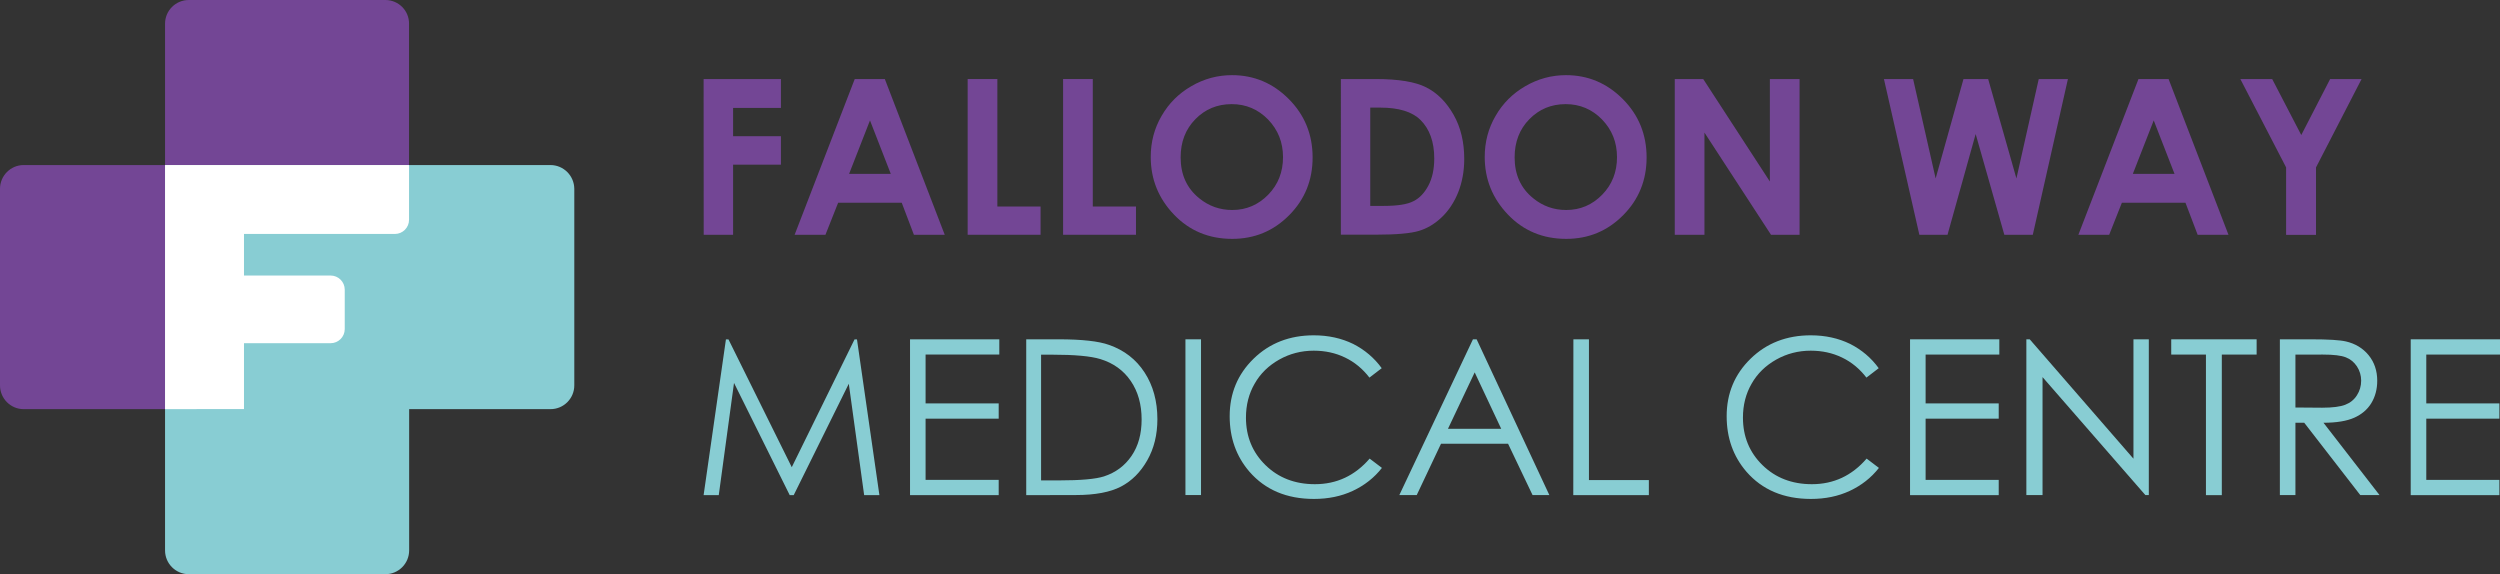<?xml version="1.0" encoding="utf-8"?>
<!-- Generator: Adobe Illustrator 26.1.0, SVG Export Plug-In . SVG Version: 6.00 Build 0)  -->
<svg version="1.1" id="Layer_1" xmlns="http://www.w3.org/2000/svg" xmlns:xlink="http://www.w3.org/1999/xlink" x="0px" y="0px"
	 width="2441.7px" height="560.8px" viewBox="0 0 2441.7 560.8" style="enable-background:new 0 0 2441.7 560.8;"
	 xml:space="preserve">
<rect x="0" y="0" width="2441.7" height="560.8" fill="#333333" stroke="none"/>
<style type="text/css">
	.st0{fill:#734695;}
	.st1{fill:#88CDD3;}
	.st2{fill:#FFFFFF;}
</style>
<g>
	<g>
		<path class="st0" d="M0,184.4v192c0,12.8,10.4,23.2,23.1,23.2h138.1V161.2H23.1C10.4,161.2,0,171.6,0,184.4z"/>
		<path class="st0" d="M376.4,0h-192c-12.8,0-23.2,10.4-23.2,23.1v138.1h238.3V23.1C399.6,10.4,389.2,0,376.4,0z"/>
	</g>
	<path class="st1" d="M537.6,161.2H399.6H161.2v238.3v138.1c0,12.8,10.4,23.2,23.2,23.2h192c12.8,0,23.2-10.4,23.2-23.2v-138h138.1
		c12.8,0,23.2-10.4,23.2-23.2v-192C560.8,171.6,550.4,161.2,537.6,161.2z"/>
	<path class="st2" d="M161.2,399.6V161.2h238.3v53.5c0,7.6-6.2,13.8-13.8,13.8H238.3v40.6h84.6c7.6,0,13.8,6.2,13.8,13.8v38.5
		c0,7.6-6.2,13.8-13.8,13.8h-84.6v64.3L161.2,399.6L161.2,399.6z"/>
</g>
<g>
	<g>
		<path class="st0" d="M687.2,77.2h75.5v28.2h-46.7v27.6h46.7v27.8h-46.7v68.5h-28.7L687.2,77.2L687.2,77.2z"/>
		<path class="st0" d="M834.8,77.2h29.4l58.5,152.1h-30.1L880.7,198h-62.1l-12.4,31.3h-30.1L834.8,77.2z M849.7,117.6l-20.4,52.2
			H870L849.7,117.6z"/>
		<path class="st0" d="M945.1,77.2h29v124.5h42.2v27.6h-71.2V77.2z"/>
		<path class="st0" d="M1038.3,77.2h29v124.5h42.2v27.6h-71.2V77.2z"/>
		<path class="st0" d="M1203.3,73.4c21.5,0,40,7.8,55.5,23.4c15.5,15.6,23.2,34.6,23.2,57c0,22.2-7.6,41-22.9,56.4
			c-15.3,15.4-33.8,23.1-55.6,23.1c-22.8,0-41.8-7.9-56.9-23.7c-15.1-15.8-22.7-34.5-22.7-56.3c0-14.6,3.5-27.9,10.6-40.1
			c7-12.2,16.7-21.9,29-29C1175.8,77,1189.1,73.4,1203.3,73.4z M1203,101.7c-14.1,0-25.9,4.9-35.5,14.7
			c-9.6,9.8-14.4,22.2-14.4,37.3c0,16.8,6,30.1,18.1,39.9c9.4,7.7,20.2,11.5,32.3,11.5c13.7,0,25.4-5,35.1-14.9
			c9.7-9.9,14.5-22.2,14.5-36.7c0-14.5-4.9-26.7-14.6-36.8C1228.8,106.8,1217,101.7,1203,101.7z"/>
		<path class="st0" d="M1309.5,77.2h34.3c22.1,0,38.6,2.7,49.3,8.2c10.8,5.5,19.6,14.4,26.6,26.7c7,12.3,10.4,26.8,10.4,43.2
			c0,11.7-2,22.5-5.8,32.3c-3.9,9.8-9.3,18-16.1,24.5c-6.8,6.5-14.3,11-22.3,13.4s-21.8,3.7-41.5,3.7h-34.8V77.2z M1338.3,105.1v96
			h13.4c13.2,0,22.8-1.5,28.8-4.6c6-3,10.8-8.1,14.6-15.3c3.8-7.2,5.7-16,5.7-26.5c0-16.1-4.5-28.7-13.5-37.6
			c-8.1-8-21.2-12-39.2-12L1338.3,105.1L1338.3,105.1z"/>
		<path class="st0" d="M1529.5,73.4c21.5,0,40,7.8,55.5,23.4c15.5,15.6,23.2,34.6,23.2,57c0,22.2-7.6,41-22.9,56.4
			c-15.3,15.4-33.8,23.1-55.6,23.1c-22.8,0-41.8-7.9-56.9-23.7c-15.1-15.8-22.7-34.5-22.7-56.3c0-14.6,3.5-27.9,10.6-40.1
			c7-12.2,16.7-21.9,29-29C1502.1,77,1515.3,73.4,1529.5,73.4z M1529.2,101.7c-14.1,0-25.9,4.9-35.5,14.7
			c-9.6,9.8-14.4,22.2-14.4,37.3c0,16.8,6,30.1,18.1,39.9c9.4,7.7,20.2,11.5,32.3,11.5c13.7,0,25.4-5,35.1-14.9
			c9.7-9.9,14.5-22.2,14.5-36.7c0-14.5-4.9-26.7-14.6-36.8C1555,106.8,1543.2,101.7,1529.2,101.7z"/>
		<path class="st0" d="M1635.7,77.2h27.8l65.1,100.1V77.2h29v152.1h-27.9l-65-99.8v99.8h-29V77.2z"/>
		<path class="st0" d="M1840,77.2h28.5l22,97.1l27.2-97.1h24.1l27.6,97.1l21.8-97.1h28.5l-34.3,152.1h-27.8l-28-98.4l-27.5,98.4
			h-27.5L1840,77.2z"/>
		<path class="st0" d="M2088.6,77.2h29.4l58.5,152.1h-30.1l-11.9-31.3h-62.1l-12.4,31.3h-30.1L2088.6,77.2z M2103.5,117.6
			l-20.4,52.2h40.7L2103.5,117.6z"/>
		<path class="st0" d="M2188.1,77.2h31.1l28.4,54.7l28.2-54.7h30.7l-44.5,86.3v65.9h-29.2v-65.9L2188.1,77.2z"/>
	</g>
	<g>
		<path class="st1" d="M687.2,483.6l21.8-152.1h2.5l61.8,124.8l61.3-124.8h2.4l21.9,152.1h-14.9l-15-108.8l-53.8,108.8h-3.9
			l-54.4-109.6l-14.9,109.6H687.2z"/>
		<path class="st1" d="M888.8,331.4H976v14.9h-72V394h71.4v14.9H904v59.8h71.4v14.9h-86.6V331.4z"/>
		<path class="st1" d="M1002.3,483.6V331.4h31.5c22.8,0,39.3,1.8,49.5,5.5c14.8,5.2,26.3,14.1,34.6,26.9c8.3,12.8,12.5,28,12.5,45.6
			c0,15.2-3.3,28.6-9.9,40.2c-6.6,11.6-15.1,20.1-25.6,25.6c-10.5,5.5-25.3,8.3-44.2,8.3L1002.3,483.6L1002.3,483.6z M1016.9,469.2
			h17.6c21,0,35.6-1.3,43.7-3.9c11.4-3.7,20.4-10.4,27-20.1c6.6-9.7,9.8-21.5,9.8-35.5c0-14.7-3.5-27.2-10.6-37.6
			c-7.1-10.4-17-17.5-29.7-21.4c-9.5-2.9-25.2-4.3-47.1-4.3h-10.8V469.2z"/>
		<path class="st1" d="M1157.8,331.4h15.2v152.1h-15.2V331.4z"/>
		<path class="st1" d="M1349.5,359.6l-12,9.2c-6.6-8.6-14.6-15.2-23.8-19.6c-9.3-4.5-19.5-6.7-30.6-6.7c-12.1,0-23.4,2.9-33.7,8.7
			c-10.3,5.8-18.4,13.6-24,23.5c-5.7,9.8-8.5,20.9-8.5,33.2c0,18.5,6.4,34,19.1,46.4c12.7,12.4,28.8,18.6,48.2,18.6
			c21.3,0,39.1-8.3,53.5-25l12,9.1c-7.6,9.7-17.1,17.1-28.4,22.4c-11.3,5.3-24,7.9-38,7.9c-26.6,0-47.6-8.9-63-26.6
			c-12.9-15-19.3-33-19.3-54.2c0-22.3,7.8-41,23.4-56.2c15.6-15.2,35.2-22.8,58.7-22.8c14.2,0,27,2.8,38.5,8.4
			C1332.8,341.6,1342.2,349.5,1349.5,359.6z"/>
		<path class="st1" d="M1442.2,331.4l71,152.1h-16.4l-23.9-50.1h-65.5l-23.7,50.1h-17l71.9-152.1H1442.2z M1440.3,363.7l-26.1,55.1
			h52L1440.3,363.7z"/>
		<path class="st1" d="M1536.7,331.4h15.2v137.5h58.5v14.7h-73.8L1536.7,331.4L1536.7,331.4z"/>
		<path class="st1" d="M1834.9,359.6l-12,9.2c-6.6-8.6-14.6-15.2-23.8-19.6c-9.3-4.5-19.5-6.7-30.6-6.7c-12.1,0-23.4,2.9-33.7,8.7
			c-10.3,5.8-18.4,13.6-24,23.5c-5.7,9.8-8.5,20.9-8.5,33.2c0,18.5,6.4,34,19.1,46.4c12.7,12.4,28.8,18.6,48.2,18.6
			c21.3,0,39.1-8.3,53.5-25l12,9.1c-7.6,9.7-17.1,17.1-28.4,22.4c-11.3,5.3-24,7.9-38,7.9c-26.6,0-47.6-8.9-63-26.6
			c-12.9-15-19.3-33-19.3-54.2c0-22.3,7.8-41,23.4-56.2c15.6-15.2,35.2-22.8,58.7-22.8c14.2,0,27,2.8,38.5,8.4
			C1818.2,341.6,1827.6,349.5,1834.9,359.6z"/>
		<path class="st1" d="M1865.5,331.4h87.2v14.9h-72V394h71.4v14.9h-71.4v59.8h71.4v14.9h-86.6L1865.5,331.4L1865.5,331.4z"/>
		<path class="st1" d="M1979.1,483.6V331.4h3.3L2083.7,448V331.4h15v152.1h-3.4l-100.4-115.2v115.2H1979.1z"/>
		<path class="st1" d="M2120.6,346.3v-14.9h83.4v14.9H2170v137.3h-15.5V346.3L2120.6,346.3L2120.6,346.3z"/>
		<path class="st1" d="M2226.7,331.4h30.3c16.9,0,28.3,0.7,34.3,2.1c9,2.1,16.4,6.5,22,13.3c5.6,6.8,8.5,15.2,8.5,25.1
			c0,8.3-2,15.6-5.8,21.9c-3.9,6.3-9.5,11-16.7,14.2c-7.2,3.2-17.2,4.9-30,4.9l54.7,70.6h-18.8l-54.7-70.6h-8.6v70.6h-15.2
			L2226.7,331.4L2226.7,331.4z M2241.9,346.3V398l26.2,0.2c10.1,0,17.7-1,22.5-2.9c4.9-1.9,8.7-5,11.4-9.3c2.7-4.2,4.1-9,4.1-14.2
			c0-5.1-1.4-9.7-4.1-13.9c-2.8-4.2-6.4-7.2-10.9-8.9c-4.5-1.8-11.9-2.7-22.4-2.7L2241.9,346.3L2241.9,346.3z"/>
		<path class="st1" d="M2354.5,331.4h87.2v14.9h-72V394h71.4v14.9h-71.4v59.8h71.4v14.9h-86.6L2354.5,331.4L2354.5,331.4z"/>
	</g>
</g>
</svg>
